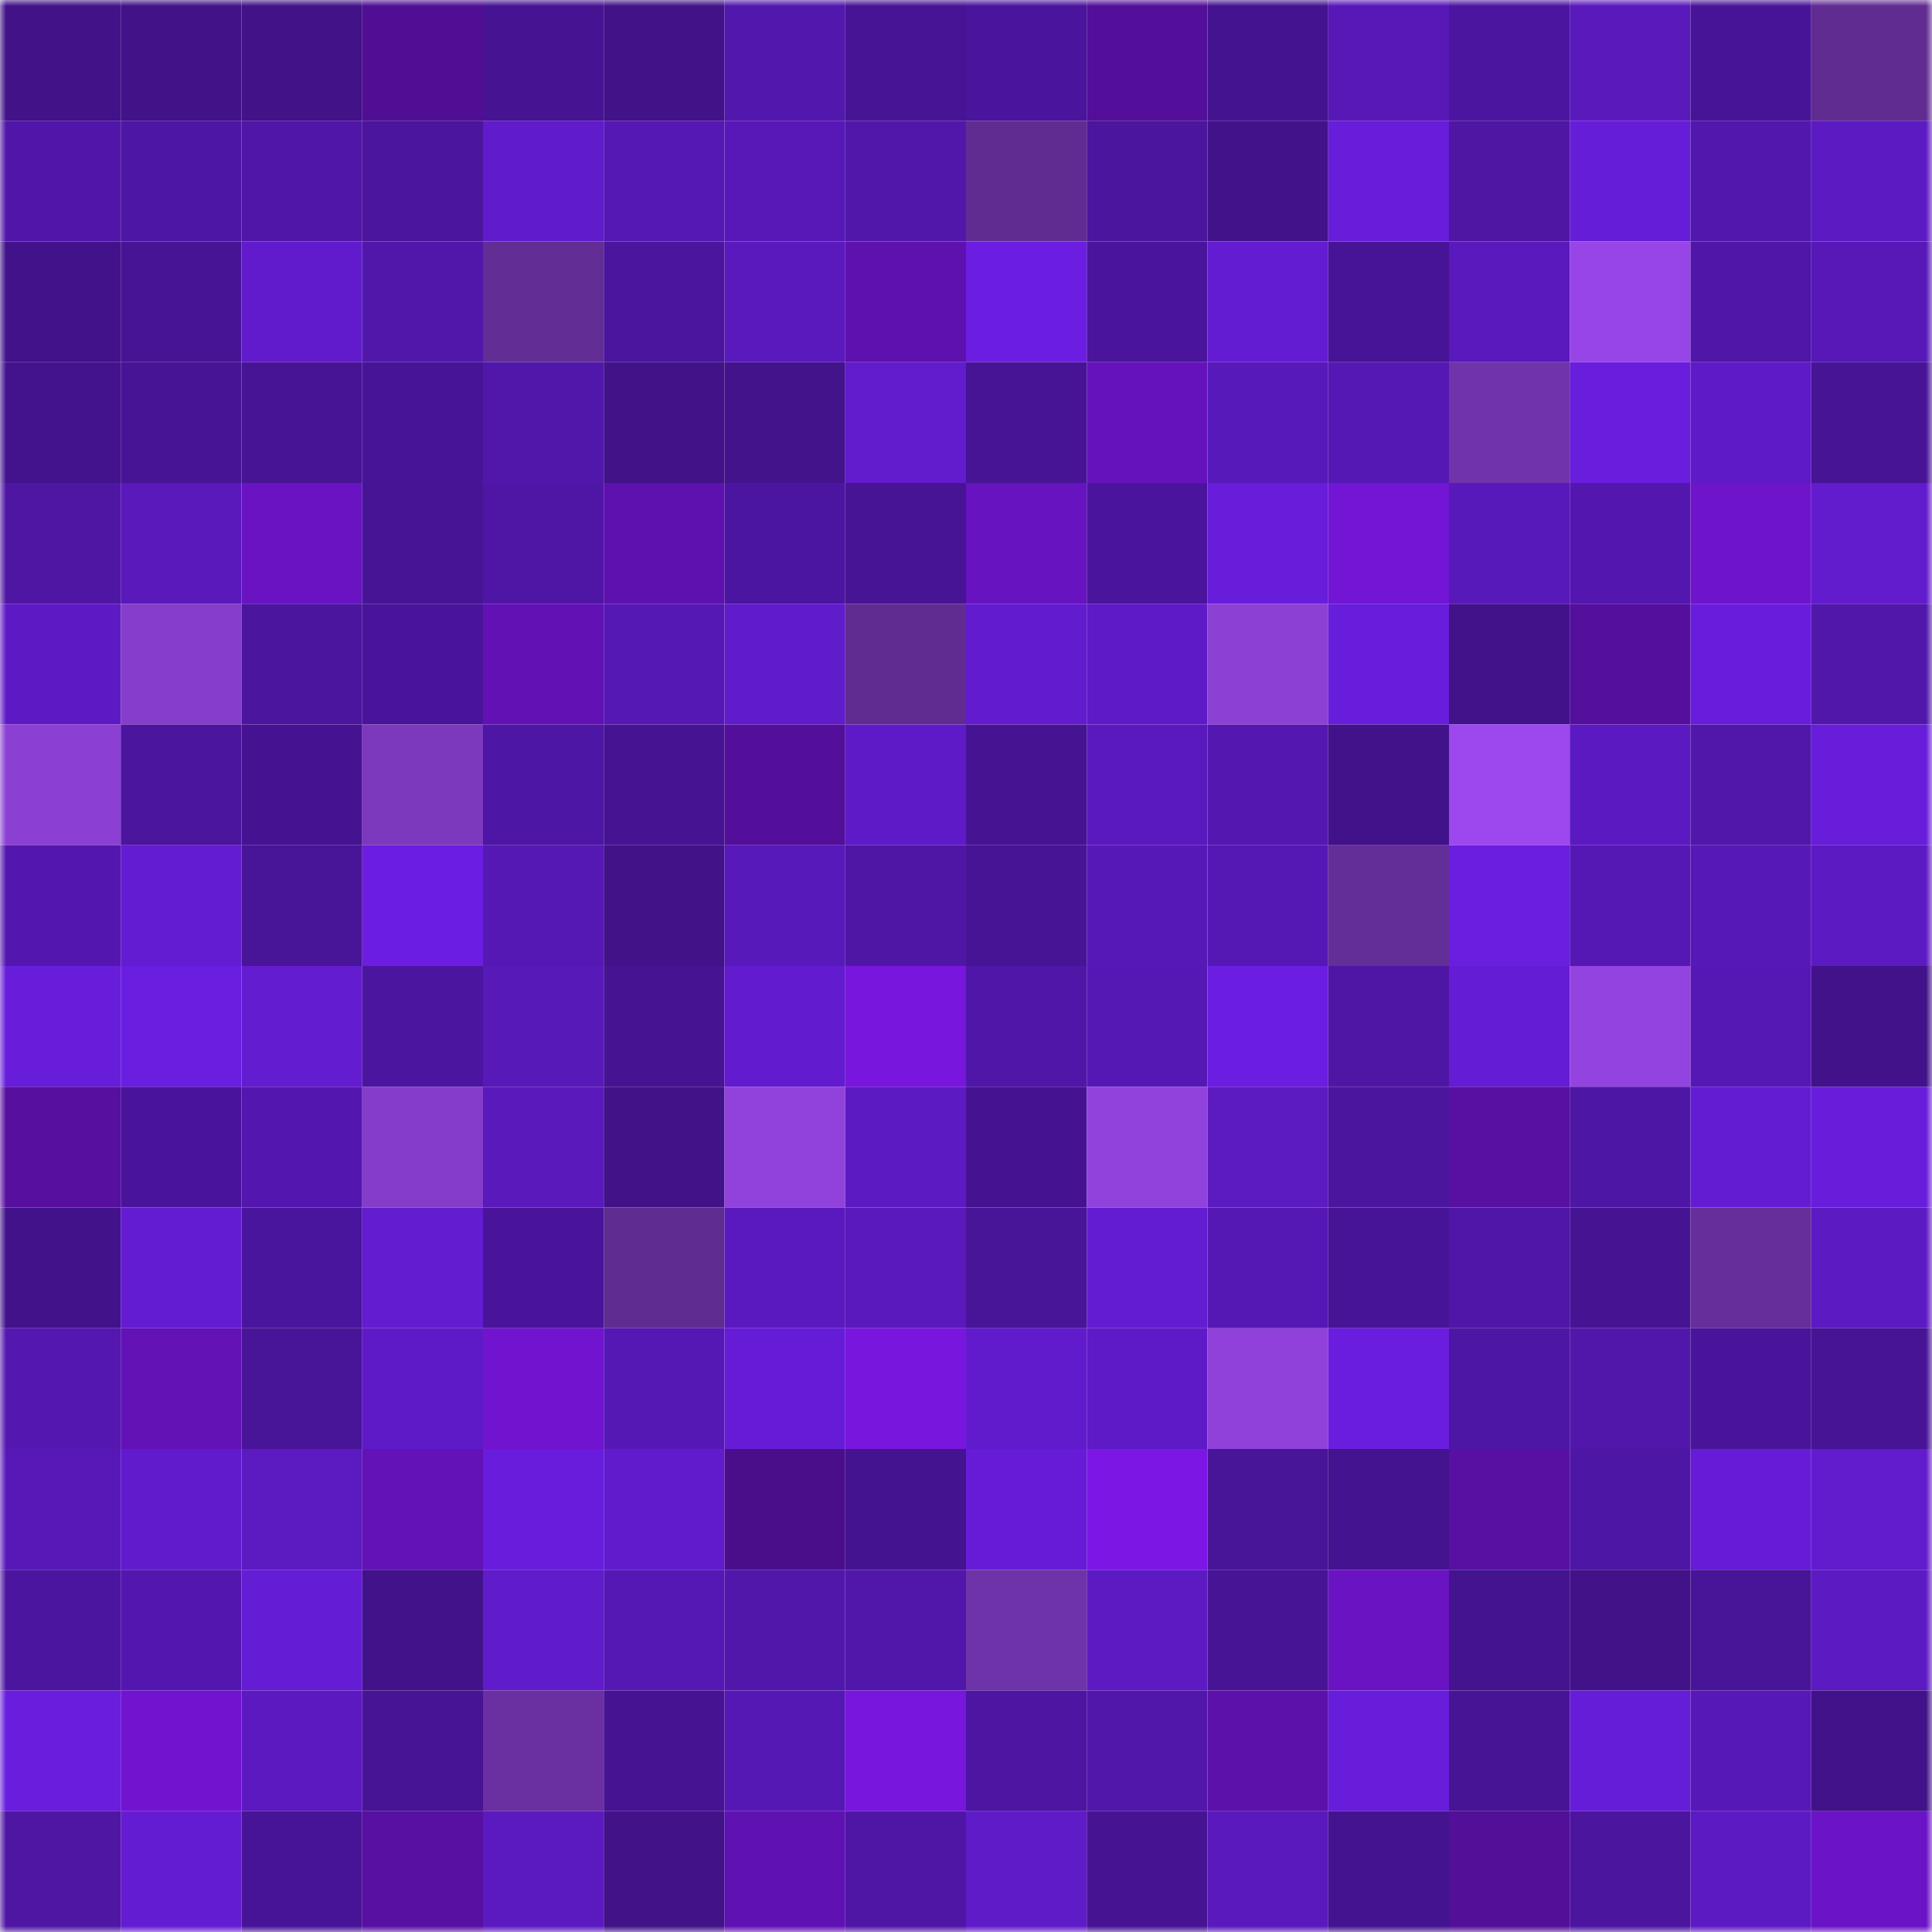 <svg viewBox="0 0 160 160" fill="none" role="img" xmlns="http://www.w3.org/2000/svg" width="240" height="240" name="farcaster%2Cdrob"><mask id="546449322" mask-type="alpha" maskUnits="userSpaceOnUse" x="0" y="0" width="160" height="160"><rect width="160" height="160" fill="#FFFFFF"></rect></mask><g mask="url(#546449322)"><rect x="0" y="0" width="10" height="10" fill="#411288"></rect><rect x="10" y="0" width="10" height="10" fill="#411288"></rect><rect x="20" y="0" width="10" height="10" fill="#411288"></rect><rect x="30" y="0" width="10" height="10" fill="#500e95"></rect><rect x="40" y="0" width="10" height="10" fill="#461392"></rect><rect x="50" y="0" width="10" height="10" fill="#411288"></rect><rect x="60" y="0" width="10" height="10" fill="#5217ac"></rect><rect x="70" y="0" width="10" height="10" fill="#471495"></rect><rect x="80" y="0" width="10" height="10" fill="#4a159c"></rect><rect x="90" y="0" width="10" height="10" fill="#530f99"></rect><rect x="100" y="0" width="10" height="10" fill="#44138f"></rect><rect x="110" y="0" width="10" height="10" fill="#5718b7"></rect><rect x="120" y="0" width="10" height="10" fill="#4c15a0"></rect><rect x="130" y="0" width="10" height="10" fill="#5919bb"></rect><rect x="140" y="0" width="10" height="10" fill="#481497"></rect><rect x="150" y="0" width="10" height="10" fill="#602c92"></rect><rect x="0" y="10" width="10" height="10" fill="#5116a9"></rect><rect x="10" y="10" width="10" height="10" fill="#4e16a4"></rect><rect x="20" y="10" width="10" height="10" fill="#5016a8"></rect><rect x="30" y="10" width="10" height="10" fill="#4b159d"></rect><rect x="40" y="10" width="10" height="10" fill="#601bca"></rect><rect x="50" y="10" width="10" height="10" fill="#5618b5"></rect><rect x="60" y="10" width="10" height="10" fill="#5718b7"></rect><rect x="70" y="10" width="10" height="10" fill="#5117ab"></rect><rect x="80" y="10" width="10" height="10" fill="#602c92"></rect><rect x="90" y="10" width="10" height="10" fill="#4b159e"></rect><rect x="100" y="10" width="10" height="10" fill="#42128b"></rect><rect x="110" y="10" width="10" height="10" fill="#671dd9"></rect><rect x="120" y="10" width="10" height="10" fill="#4e16a3"></rect><rect x="130" y="10" width="10" height="10" fill="#661dd7"></rect><rect x="140" y="10" width="10" height="10" fill="#5217ac"></rect><rect x="150" y="10" width="10" height="10" fill="#5c1ac2"></rect><rect x="0" y="20" width="10" height="10" fill="#411289"></rect><rect x="10" y="20" width="10" height="10" fill="#471496"></rect><rect x="20" y="20" width="10" height="10" fill="#611bcc"></rect><rect x="30" y="20" width="10" height="10" fill="#5117ab"></rect><rect x="40" y="20" width="10" height="10" fill="#622d95"></rect><rect x="50" y="20" width="10" height="10" fill="#4b159e"></rect><rect x="60" y="20" width="10" height="10" fill="#5919bc"></rect><rect x="70" y="20" width="10" height="10" fill="#5f11af"></rect><rect x="80" y="20" width="10" height="10" fill="#6b1ee2"></rect><rect x="90" y="20" width="10" height="10" fill="#4a159c"></rect><rect x="100" y="20" width="10" height="10" fill="#641cd3"></rect><rect x="110" y="20" width="10" height="10" fill="#481497"></rect><rect x="120" y="20" width="10" height="10" fill="#5919bc"></rect><rect x="130" y="20" width="10" height="10" fill="#9745e6"></rect><rect x="140" y="20" width="10" height="10" fill="#4f16a7"></rect><rect x="150" y="20" width="10" height="10" fill="#5718b7"></rect><rect x="0" y="30" width="10" height="10" fill="#43138d"></rect><rect x="10" y="30" width="10" height="10" fill="#471496"></rect><rect x="20" y="30" width="10" height="10" fill="#471495"></rect><rect x="30" y="30" width="10" height="10" fill="#481497"></rect><rect x="40" y="30" width="10" height="10" fill="#5117ab"></rect><rect x="50" y="30" width="10" height="10" fill="#411288"></rect><rect x="60" y="30" width="10" height="10" fill="#43138c"></rect><rect x="70" y="30" width="10" height="10" fill="#621bcd"></rect><rect x="80" y="30" width="10" height="10" fill="#471495"></rect><rect x="90" y="30" width="10" height="10" fill="#6612bc"></rect><rect x="100" y="30" width="10" height="10" fill="#5819ba"></rect><rect x="110" y="30" width="10" height="10" fill="#5518b4"></rect><rect x="120" y="30" width="10" height="10" fill="#7033aa"></rect><rect x="130" y="30" width="10" height="10" fill="#691ddd"></rect><rect x="140" y="30" width="10" height="10" fill="#5e1ac6"></rect><rect x="150" y="30" width="10" height="10" fill="#471495"></rect><rect x="0" y="40" width="10" height="10" fill="#4e16a3"></rect><rect x="10" y="40" width="10" height="10" fill="#5919bb"></rect><rect x="20" y="40" width="10" height="10" fill="#6913c3"></rect><rect x="30" y="40" width="10" height="10" fill="#471495"></rect><rect x="40" y="40" width="10" height="10" fill="#4f16a6"></rect><rect x="50" y="40" width="10" height="10" fill="#5e11ae"></rect><rect x="60" y="40" width="10" height="10" fill="#4c15a1"></rect><rect x="70" y="40" width="10" height="10" fill="#471495"></rect><rect x="80" y="40" width="10" height="10" fill="#6713bf"></rect><rect x="90" y="40" width="10" height="10" fill="#4a159c"></rect><rect x="100" y="40" width="10" height="10" fill="#681dda"></rect><rect x="110" y="40" width="10" height="10" fill="#7315d5"></rect><rect x="120" y="40" width="10" height="10" fill="#5819ba"></rect><rect x="130" y="40" width="10" height="10" fill="#5317af"></rect><rect x="140" y="40" width="10" height="10" fill="#6e14cb"></rect><rect x="150" y="40" width="10" height="10" fill="#621bcd"></rect><rect x="0" y="50" width="10" height="10" fill="#5d1ac4"></rect><rect x="10" y="50" width="10" height="10" fill="#853dca"></rect><rect x="20" y="50" width="10" height="10" fill="#4b159e"></rect><rect x="30" y="50" width="10" height="10" fill="#49149a"></rect><rect x="40" y="50" width="10" height="10" fill="#6111b4"></rect><rect x="50" y="50" width="10" height="10" fill="#5618b5"></rect><rect x="60" y="50" width="10" height="10" fill="#601bca"></rect><rect x="70" y="50" width="10" height="10" fill="#602c92"></rect><rect x="80" y="50" width="10" height="10" fill="#621bce"></rect><rect x="90" y="50" width="10" height="10" fill="#5e1ac6"></rect><rect x="100" y="50" width="10" height="10" fill="#8c40d4"></rect><rect x="110" y="50" width="10" height="10" fill="#681ddc"></rect><rect x="120" y="50" width="10" height="10" fill="#42128b"></rect><rect x="130" y="50" width="10" height="10" fill="#540f9c"></rect><rect x="140" y="50" width="10" height="10" fill="#681ddc"></rect><rect x="150" y="50" width="10" height="10" fill="#5117ab"></rect><rect x="0" y="60" width="10" height="10" fill="#8b40d3"></rect><rect x="10" y="60" width="10" height="10" fill="#4b159e"></rect><rect x="20" y="60" width="10" height="10" fill="#451392"></rect><rect x="30" y="60" width="10" height="10" fill="#7c39bd"></rect><rect x="40" y="60" width="10" height="10" fill="#4e16a4"></rect><rect x="50" y="60" width="10" height="10" fill="#461493"></rect><rect x="60" y="60" width="10" height="10" fill="#530f99"></rect><rect x="70" y="60" width="10" height="10" fill="#5f1ac8"></rect><rect x="80" y="60" width="10" height="10" fill="#461493"></rect><rect x="90" y="60" width="10" height="10" fill="#5a19be"></rect><rect x="100" y="60" width="10" height="10" fill="#5418b1"></rect><rect x="110" y="60" width="10" height="10" fill="#411289"></rect><rect x="120" y="60" width="10" height="10" fill="#9d47ee"></rect><rect x="130" y="60" width="10" height="10" fill="#5b1ac1"></rect><rect x="140" y="60" width="10" height="10" fill="#5117aa"></rect><rect x="150" y="60" width="10" height="10" fill="#671dd9"></rect><rect x="0" y="70" width="10" height="10" fill="#5317af"></rect><rect x="10" y="70" width="10" height="10" fill="#641cd2"></rect><rect x="20" y="70" width="10" height="10" fill="#481498"></rect><rect x="30" y="70" width="10" height="10" fill="#6b1ee1"></rect><rect x="40" y="70" width="10" height="10" fill="#5618b4"></rect><rect x="50" y="70" width="10" height="10" fill="#411288"></rect><rect x="60" y="70" width="10" height="10" fill="#5819ba"></rect><rect x="70" y="70" width="10" height="10" fill="#4f16a6"></rect><rect x="80" y="70" width="10" height="10" fill="#471495"></rect><rect x="90" y="70" width="10" height="10" fill="#5718b8"></rect><rect x="100" y="70" width="10" height="10" fill="#5618b5"></rect><rect x="110" y="70" width="10" height="10" fill="#642e98"></rect><rect x="120" y="70" width="10" height="10" fill="#6a1ee0"></rect><rect x="130" y="70" width="10" height="10" fill="#5618b5"></rect><rect x="140" y="70" width="10" height="10" fill="#5718b8"></rect><rect x="150" y="70" width="10" height="10" fill="#5c1ac2"></rect><rect x="0" y="80" width="10" height="10" fill="#681ddb"></rect><rect x="10" y="80" width="10" height="10" fill="#6a1ee0"></rect><rect x="20" y="80" width="10" height="10" fill="#631ccf"></rect><rect x="30" y="80" width="10" height="10" fill="#4c15a0"></rect><rect x="40" y="80" width="10" height="10" fill="#5819b9"></rect><rect x="50" y="80" width="10" height="10" fill="#461493"></rect><rect x="60" y="80" width="10" height="10" fill="#621bce"></rect><rect x="70" y="80" width="10" height="10" fill="#7816dd"></rect><rect x="80" y="80" width="10" height="10" fill="#5016a8"></rect><rect x="90" y="80" width="10" height="10" fill="#5618b5"></rect><rect x="100" y="80" width="10" height="10" fill="#6b1ee1"></rect><rect x="110" y="80" width="10" height="10" fill="#4f16a6"></rect><rect x="120" y="80" width="10" height="10" fill="#651cd5"></rect><rect x="130" y="80" width="10" height="10" fill="#9343df"></rect><rect x="140" y="80" width="10" height="10" fill="#5618b4"></rect><rect x="150" y="80" width="10" height="10" fill="#411289"></rect><rect x="0" y="90" width="10" height="10" fill="#560f9e"></rect><rect x="10" y="90" width="10" height="10" fill="#491499"></rect><rect x="20" y="90" width="10" height="10" fill="#5317af"></rect><rect x="30" y="90" width="10" height="10" fill="#843cc9"></rect><rect x="40" y="90" width="10" height="10" fill="#5919bb"></rect><rect x="50" y="90" width="10" height="10" fill="#411288"></rect><rect x="60" y="90" width="10" height="10" fill="#9142dc"></rect><rect x="70" y="90" width="10" height="10" fill="#5c1ac2"></rect><rect x="80" y="90" width="10" height="10" fill="#451391"></rect><rect x="90" y="90" width="10" height="10" fill="#9142dc"></rect><rect x="100" y="90" width="10" height="10" fill="#5c1ac1"></rect><rect x="110" y="90" width="10" height="10" fill="#4b159d"></rect><rect x="120" y="90" width="10" height="10" fill="#5710a1"></rect><rect x="130" y="90" width="10" height="10" fill="#4e16a4"></rect><rect x="140" y="90" width="10" height="10" fill="#631cd1"></rect><rect x="150" y="90" width="10" height="10" fill="#671dd9"></rect><rect x="0" y="100" width="10" height="10" fill="#42128b"></rect><rect x="10" y="100" width="10" height="10" fill="#641cd2"></rect><rect x="20" y="100" width="10" height="10" fill="#4a159d"></rect><rect x="30" y="100" width="10" height="10" fill="#631cd0"></rect><rect x="40" y="100" width="10" height="10" fill="#49149a"></rect><rect x="50" y="100" width="10" height="10" fill="#5f2c91"></rect><rect x="60" y="100" width="10" height="10" fill="#5a19be"></rect><rect x="70" y="100" width="10" height="10" fill="#5919bc"></rect><rect x="80" y="100" width="10" height="10" fill="#481498"></rect><rect x="90" y="100" width="10" height="10" fill="#641cd2"></rect><rect x="100" y="100" width="10" height="10" fill="#5518b4"></rect><rect x="110" y="100" width="10" height="10" fill="#481497"></rect><rect x="120" y="100" width="10" height="10" fill="#4f16a7"></rect><rect x="130" y="100" width="10" height="10" fill="#461493"></rect><rect x="140" y="100" width="10" height="10" fill="#652e9a"></rect><rect x="150" y="100" width="10" height="10" fill="#5c1ac2"></rect><rect x="0" y="110" width="10" height="10" fill="#5417b0"></rect><rect x="10" y="110" width="10" height="10" fill="#6312b6"></rect><rect x="20" y="110" width="10" height="10" fill="#481498"></rect><rect x="30" y="110" width="10" height="10" fill="#5f1ac8"></rect><rect x="40" y="110" width="10" height="10" fill="#7014cf"></rect><rect x="50" y="110" width="10" height="10" fill="#5618b5"></rect><rect x="60" y="110" width="10" height="10" fill="#661cd7"></rect><rect x="70" y="110" width="10" height="10" fill="#7816dd"></rect><rect x="80" y="110" width="10" height="10" fill="#611bcd"></rect><rect x="90" y="110" width="10" height="10" fill="#5e1ac6"></rect><rect x="100" y="110" width="10" height="10" fill="#8f41d9"></rect><rect x="110" y="110" width="10" height="10" fill="#6a1dde"></rect><rect x="120" y="110" width="10" height="10" fill="#4e16a4"></rect><rect x="130" y="110" width="10" height="10" fill="#5117aa"></rect><rect x="140" y="110" width="10" height="10" fill="#491499"></rect><rect x="150" y="110" width="10" height="10" fill="#471495"></rect><rect x="0" y="120" width="10" height="10" fill="#5818b8"></rect><rect x="10" y="120" width="10" height="10" fill="#611bcc"></rect><rect x="20" y="120" width="10" height="10" fill="#5c1ac1"></rect><rect x="30" y="120" width="10" height="10" fill="#6312b8"></rect><rect x="40" y="120" width="10" height="10" fill="#681ddc"></rect><rect x="50" y="120" width="10" height="10" fill="#611bcc"></rect><rect x="60" y="120" width="10" height="10" fill="#4b0e8b"></rect><rect x="70" y="120" width="10" height="10" fill="#44138f"></rect><rect x="80" y="120" width="10" height="10" fill="#661cd7"></rect><rect x="90" y="120" width="10" height="10" fill="#7c16e5"></rect><rect x="100" y="120" width="10" height="10" fill="#481498"></rect><rect x="110" y="120" width="10" height="10" fill="#44138f"></rect><rect x="120" y="120" width="10" height="10" fill="#5810a3"></rect><rect x="130" y="120" width="10" height="10" fill="#4e16a4"></rect><rect x="140" y="120" width="10" height="10" fill="#661cd6"></rect><rect x="150" y="120" width="10" height="10" fill="#621bcd"></rect><rect x="0" y="130" width="10" height="10" fill="#4c15a0"></rect><rect x="10" y="130" width="10" height="10" fill="#5317af"></rect><rect x="20" y="130" width="10" height="10" fill="#651cd5"></rect><rect x="30" y="130" width="10" height="10" fill="#411289"></rect><rect x="40" y="130" width="10" height="10" fill="#601bca"></rect><rect x="50" y="130" width="10" height="10" fill="#5618b5"></rect><rect x="60" y="130" width="10" height="10" fill="#5117ab"></rect><rect x="70" y="130" width="10" height="10" fill="#5117ab"></rect><rect x="80" y="130" width="10" height="10" fill="#6f33a9"></rect><rect x="90" y="130" width="10" height="10" fill="#5d1ac3"></rect><rect x="100" y="130" width="10" height="10" fill="#471495"></rect><rect x="110" y="130" width="10" height="10" fill="#6a13c3"></rect><rect x="120" y="130" width="10" height="10" fill="#441390"></rect><rect x="130" y="130" width="10" height="10" fill="#411288"></rect><rect x="140" y="130" width="10" height="10" fill="#481498"></rect><rect x="150" y="130" width="10" height="10" fill="#5c1ac2"></rect><rect x="0" y="140" width="10" height="10" fill="#691ddd"></rect><rect x="10" y="140" width="10" height="10" fill="#7114d0"></rect><rect x="20" y="140" width="10" height="10" fill="#5b19bf"></rect><rect x="30" y="140" width="10" height="10" fill="#471495"></rect><rect x="40" y="140" width="10" height="10" fill="#6a30a1"></rect><rect x="50" y="140" width="10" height="10" fill="#461493"></rect><rect x="60" y="140" width="10" height="10" fill="#5618b5"></rect><rect x="70" y="140" width="10" height="10" fill="#7816dd"></rect><rect x="80" y="140" width="10" height="10" fill="#4d15a2"></rect><rect x="90" y="140" width="10" height="10" fill="#5117aa"></rect><rect x="100" y="140" width="10" height="10" fill="#5c11aa"></rect><rect x="110" y="140" width="10" height="10" fill="#671dd9"></rect><rect x="120" y="140" width="10" height="10" fill="#471496"></rect><rect x="130" y="140" width="10" height="10" fill="#661dd7"></rect><rect x="140" y="140" width="10" height="10" fill="#5718b8"></rect><rect x="150" y="140" width="10" height="10" fill="#411289"></rect><rect x="0" y="150" width="10" height="10" fill="#4e16a3"></rect><rect x="10" y="150" width="10" height="10" fill="#641cd2"></rect><rect x="20" y="150" width="10" height="10" fill="#481497"></rect><rect x="30" y="150" width="10" height="10" fill="#5710a1"></rect><rect x="40" y="150" width="10" height="10" fill="#5b19c0"></rect><rect x="50" y="150" width="10" height="10" fill="#411288"></rect><rect x="60" y="150" width="10" height="10" fill="#6011b2"></rect><rect x="70" y="150" width="10" height="10" fill="#4f16a6"></rect><rect x="80" y="150" width="10" height="10" fill="#601bc9"></rect><rect x="90" y="150" width="10" height="10" fill="#461493"></rect><rect x="100" y="150" width="10" height="10" fill="#5919bc"></rect><rect x="110" y="150" width="10" height="10" fill="#44138f"></rect><rect x="120" y="150" width="10" height="10" fill="#520f98"></rect><rect x="130" y="150" width="10" height="10" fill="#4b159e"></rect><rect x="140" y="150" width="10" height="10" fill="#5c1ac2"></rect><rect x="150" y="150" width="10" height="10" fill="#6b13c6"></rect></g></svg>